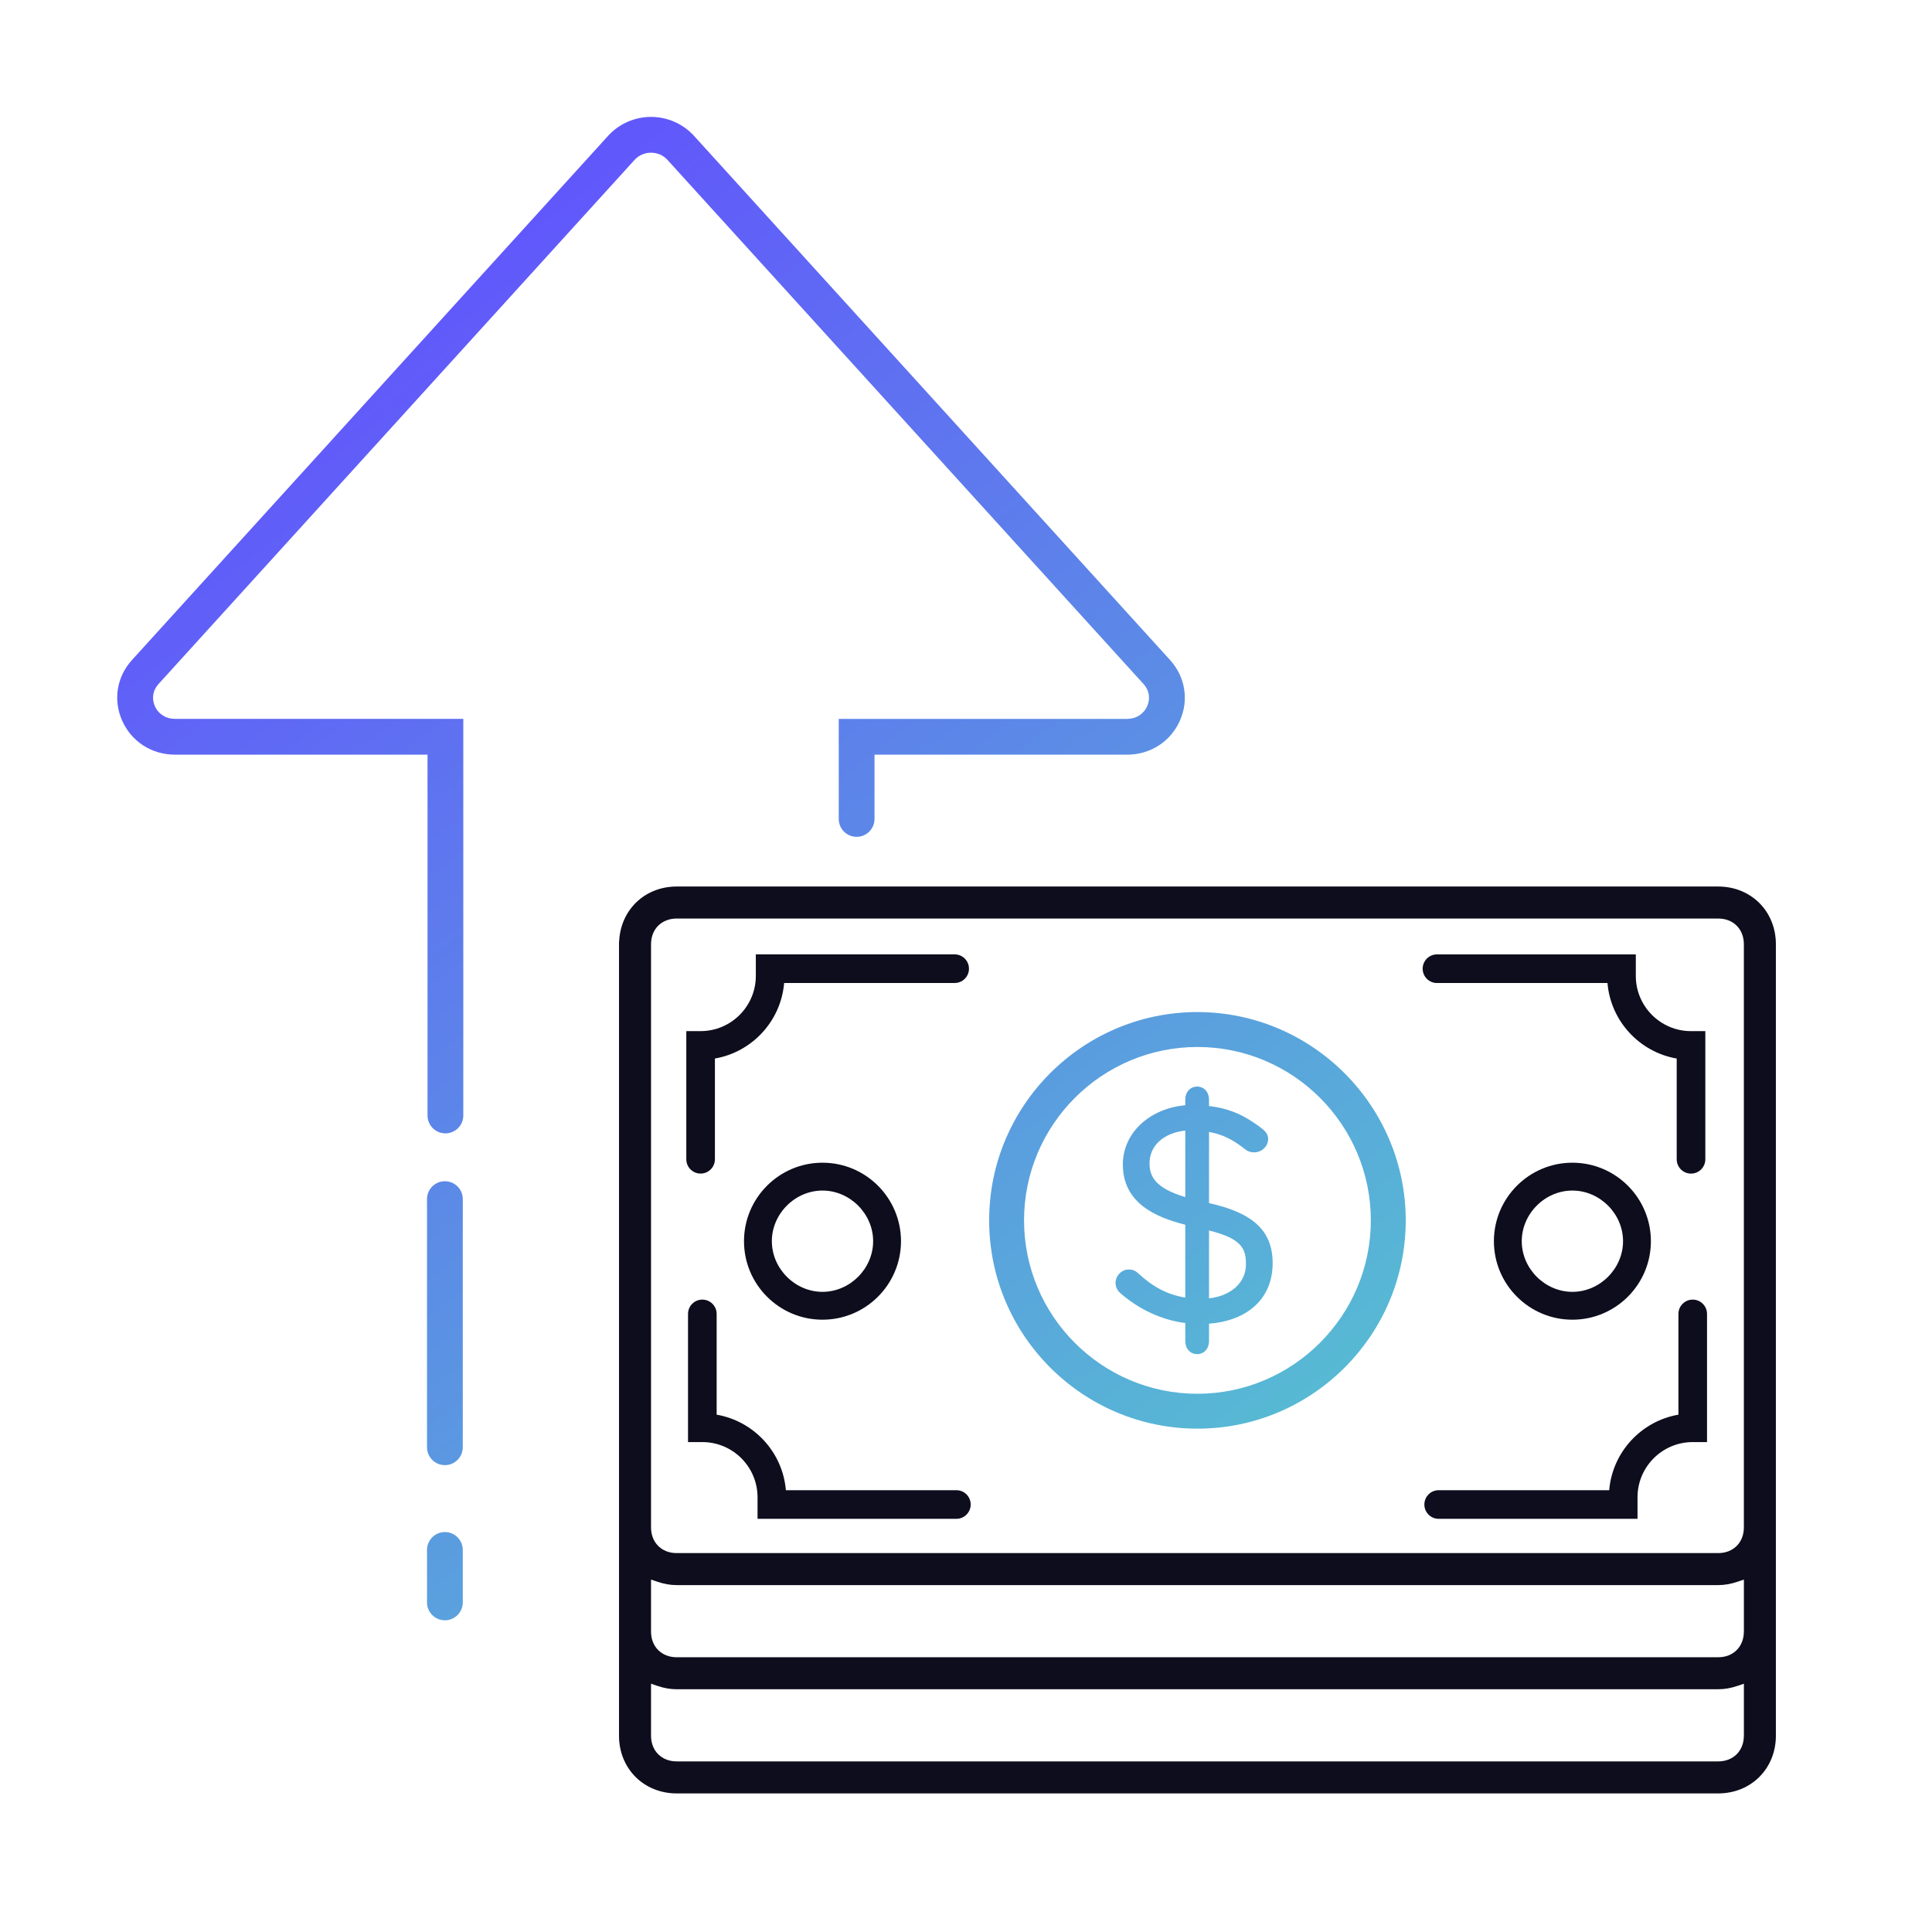 <?xml version="1.0" encoding="UTF-8"?>
<svg id="Layer_1" data-name="Layer 1" xmlns="http://www.w3.org/2000/svg" xmlns:xlink="http://www.w3.org/1999/xlink" viewBox="0 0 1080 1080">
  <defs>
    <style>
      .cls-1 {
        fill: url(#linear-gradient-2);
      }

      .cls-2 {
        fill: url(#linear-gradient-4);
      }

      .cls-3 {
        fill: url(#linear-gradient-3);
      }

      .cls-4 {
        fill: url(#linear-gradient-5);
      }

      .cls-5 {
        fill: #0d0d1d;
      }

      .cls-6 {
        fill: url(#linear-gradient);
      }
    </style>
    <linearGradient id="linear-gradient" x1="799.81" y1="850.13" x2="260.91" y2="152.22" gradientUnits="userSpaceOnUse">
      <stop offset="0" stop-color="#56c5cf"/>
      <stop offset="1" stop-color="#6158fb"/>
    </linearGradient>
    <linearGradient id="linear-gradient-2" x1="799.31" y1="850.52" x2="260.41" y2="152.61" xlink:href="#linear-gradient"/>
    <linearGradient id="linear-gradient-3" x1="748.89" y1="889.45" x2="210" y2="191.54" xlink:href="#linear-gradient"/>
    <linearGradient id="linear-gradient-4" x1="507.99" y1="1075.46" x2="-30.91" y2="377.55" xlink:href="#linear-gradient"/>
    <linearGradient id="linear-gradient-5" x1="439.58" y1="1128.29" x2="-99.32" y2="430.38" xlink:href="#linear-gradient"/>
  </defs>
  <g>
    <path class="cls-5" d="M415.9,693.84c0,24.2,19.68,43.88,43.88,43.88s43.88-19.68,43.88-43.88-19.68-43.88-43.88-43.88-43.88,19.68-43.88,43.88ZM488.09,693.84c0,15.34-12.96,28.31-28.31,28.31s-28.31-12.96-28.31-28.31,12.96-28.31,28.31-28.31,28.31,12.96,28.31,28.31Z"/>
    <path class="cls-5" d="M960.49,495.57H378.27c-17.53,0-31.04,12.65-32.13,30.08l-.03.28c-.08.46-.08,1.12-.08,1.82v442.54c0,18.38,13.86,32.24,32.24,32.24h582.22c18.38,0,32.24-13.86,32.24-32.24v-442.48c0-18.38-13.86-32.24-32.24-32.24ZM974.83,970.29c0,8.44-5.9,14.34-14.34,14.34H378.27c-8.44,0-14.34-5.9-14.34-14.34v-29.08l3.57,1.21c3.73,1.27,7.25,1.88,10.78,1.88h582.22c3.53,0,7.05-.62,10.78-1.88l3.57-1.21v29.08ZM974.83,912.07c0,8.44-5.9,14.34-14.34,14.34H378.27c-8.44,0-14.34-5.9-14.34-14.34v-29.08l3.57,1.21c3.73,1.27,7.25,1.88,10.78,1.88h582.22c3.53,0,7.05-.62,10.78-1.88l3.57-1.21v29.08ZM974.83,853.85c0,8.44-5.9,14.34-14.34,14.34H378.27c-8.44,0-14.34-5.9-14.34-14.34v-326.04c0-8.44,5.9-14.34,14.34-14.34h582.22c8.44,0,14.34,5.9,14.34,14.34v326.04Z"/>
    <path class="cls-5" d="M878.98,649.96c-24.19,0-43.88,19.68-43.88,43.88s19.68,43.88,43.88,43.88,43.88-19.68,43.88-43.88-19.68-43.88-43.88-43.88ZM878.98,722.15c-15.34,0-28.31-12.96-28.31-28.31s12.96-28.31,28.31-28.31,28.31,12.96,28.31,28.31-12.96,28.31-28.31,28.31Z"/>
    <path class="cls-5" d="M391.64,656.04c4.42,0,8-3.58,8-8v-56.32c20.77-3.59,36.9-20.89,38.7-42.22h95.32c4.42,0,8-3.58,8-8s-3.58-8-8-8h-111.15v12.04c0,17.02-13.84,30.86-30.86,30.86h-8v71.64c0,4.42,3.58,8,8,8Z"/>
    <path class="cls-5" d="M803.27,549.51h95.32c1.79,21.32,17.93,38.63,38.7,42.22v56.32c0,4.42,3.58,8,8,8s8-3.58,8-8v-71.64h-8c-17.02,0-30.86-13.84-30.86-30.86v-12.04h-111.15c-4.42,0-8,3.58-8,8s3.58,8,8,8Z"/>
    <path class="cls-5" d="M534.63,833.03h-95.32c-1.79-21.32-17.93-38.63-38.7-42.22v-56.32c0-4.42-3.58-8-8-8s-8,3.58-8,8v71.64h8c17.02,0,30.86,13.84,30.86,30.86v12.04h111.15c4.42,0,8-3.58,8-8s-3.58-8-8-8Z"/>
    <path class="cls-5" d="M946.25,726.49c-4.42,0-8,3.58-8,8v56.32c-20.77,3.59-36.9,20.89-38.7,42.22h-95.32c-4.42,0-8,3.58-8,8s3.58,8,8,8h111.15v-12.04c0-17.02,13.84-30.86,30.86-30.86h8v-71.64c0-4.42-3.58-8-8-8Z"/>
  </g>
  <g>
    <path class="cls-6" d="M675.85,672.54v-39.78c7.23,1.27,13.22,4.17,19.87,9.47,2.3,1.94,4.64,1.94,5.42,1.94,4.21,0,7.77-3.42,7.77-7.47,0-3.15-2.25-4.89-4.31-6.49-8.44-6.25-16.35-10.48-28.75-11.93v-3.58c0-4.23-2.79-7.3-6.63-7.3s-6.64,3.07-6.64,7.3v3.14c-20.11,1.81-34.9,15.59-34.9,33.08,0,21.51,18.11,29.46,34.9,33.72v40.72c-9.93-1.64-18-5.85-26.37-13.63-1.78-1.74-3.81-2.1-5.2-2.1-3.95,0-7.41,3.49-7.41,7.46,0,3.12,1.68,4.92,2.94,6,10.49,9.07,22.89,14.75,36.04,16.5v10.09c0,4.23,2.79,7.29,6.64,7.29s6.63-3.06,6.63-7.29v-9.74c22.04-1.72,35.57-14.45,35.57-33.76,0-17.98-10.67-28.13-35.57-33.64ZM662.58,669.2c-16.45-5-19.98-11.23-19.98-18.93,0-9.88,7.89-16.95,19.98-18.28v37.21ZM675.85,725.79v-37.93c19.08,4.64,20.64,10.87,20.64,18.99,0,10.09-8.33,17.56-20.64,18.94Z"/>
    <path class="cls-1" d="M669.38,565.75c-64.21,0-116.44,52.24-116.44,116.44s52.24,116.44,116.44,116.44,116.44-52.24,116.44-116.44c-.07-64.13-52.31-116.37-116.44-116.44ZM669.38,779.13h0c-53.45,0-96.93-43.48-96.93-96.93s43.48-96.93,96.93-96.93,96.93,43.48,96.93,96.93c-.06,53.39-43.54,96.87-96.93,96.93Z"/>
    <path class="cls-3" d="M659.59,402.8c5.1-11.51,2.98-24.48-5.52-33.85L387.94,75.93c-6.11-6.72-14.86-10.58-24.01-10.58h0c-9.15,0-17.9,3.86-24,10.58L73.79,368.94c-8.51,9.37-10.63,22.34-5.53,33.85,5.2,11.76,16.52,19.06,29.53,19.06h141.2v201.71c0,5.52,4.48,10,10,10s10-4.48,10-10v-221.71H97.79c-5.06,0-9.26-2.67-11.24-7.15-1.87-4.23-1.11-8.84,2.05-12.31L354.73,89.38c2.35-2.59,5.62-4.02,9.19-4.02,3.58,0,6.85,1.43,9.21,4.03l266.13,293c3.15,3.47,3.92,8.08,2.04,12.31-1.98,4.48-6.19,7.16-11.24,7.16h-161.2v55.93c0,5.52,4.48,10,10,10s10-4.48,10-10v-35.93h141.2c13.01,0,24.33-7.3,29.53-19.06Z"/>
    <path class="cls-2" d="M248.7,660.31c-5.52,0-10,4.48-10,10v138.71c0,5.52,4.48,10,10,10s10-4.48,10-10v-138.71c0-5.52-4.48-10-10-10Z"/>
    <path class="cls-4" d="M248.7,856.43c-5.52,0-10,4.48-10,10v29.33c0,5.52,4.48,10,10,10s10-4.48,10-10v-29.33c0-5.52-4.48-10-10-10Z"/>
  </g>
</svg>